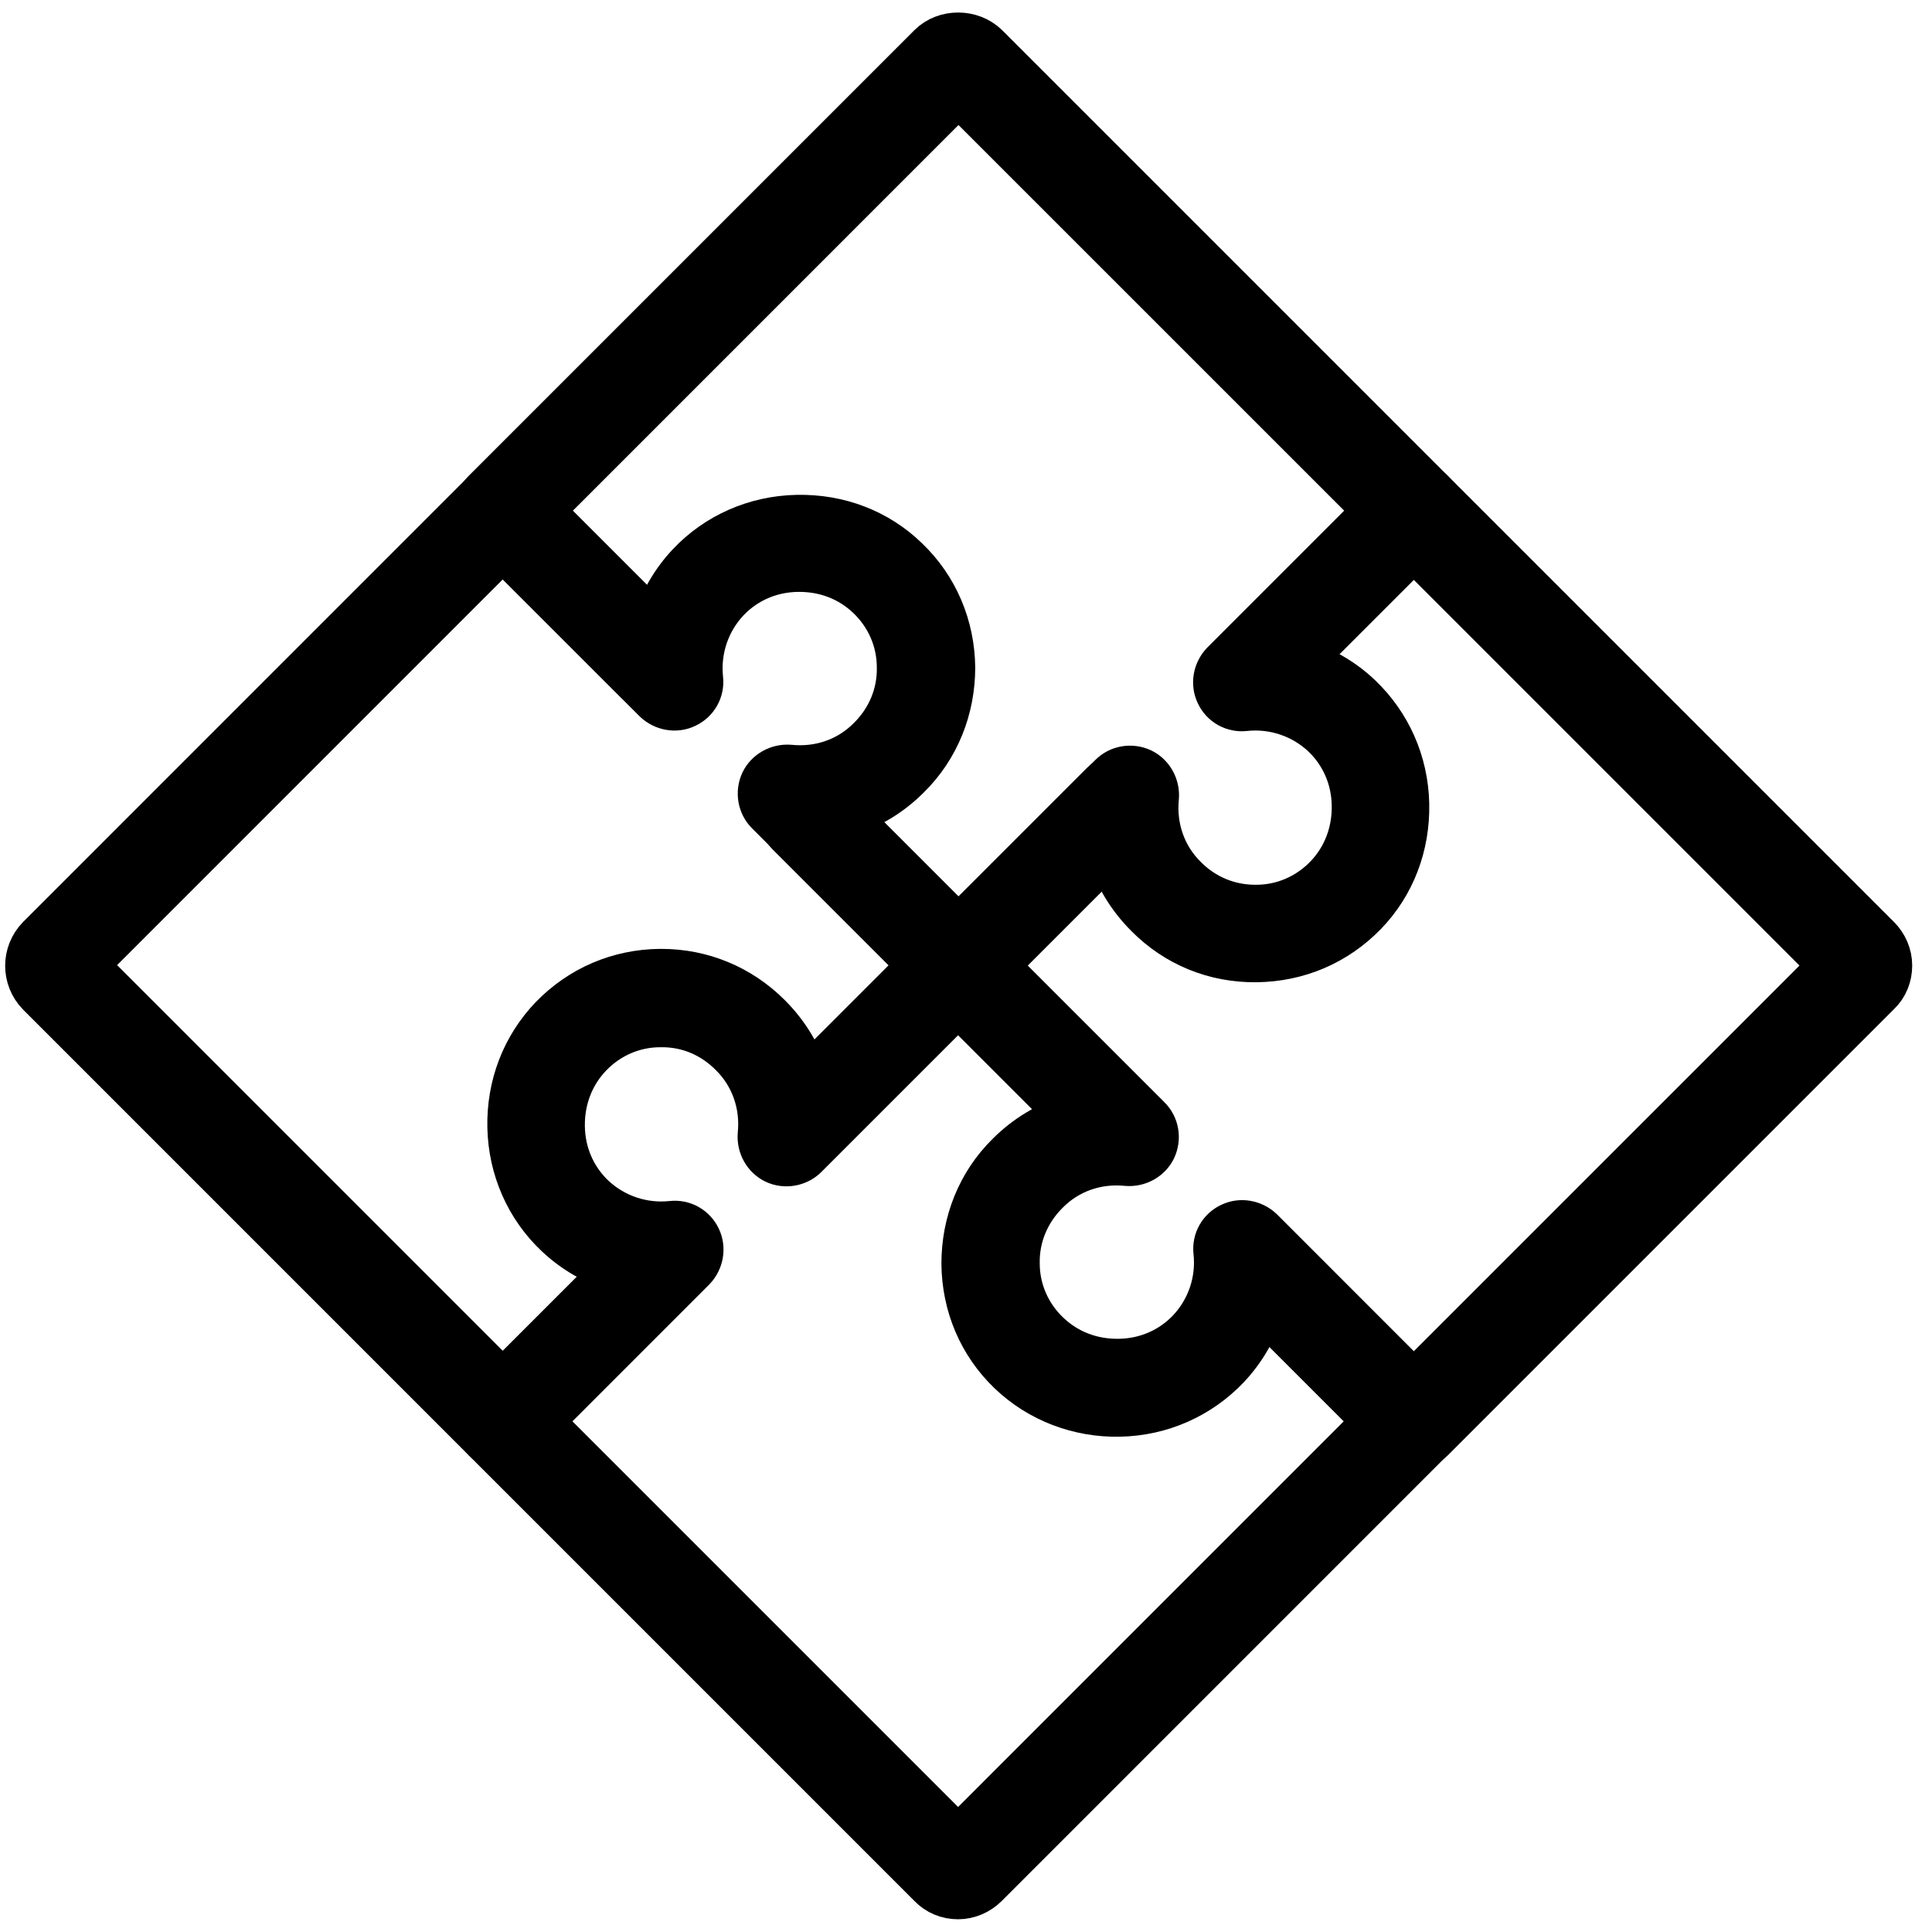 <?xml version="1.0" encoding="UTF-8"?>
<svg width="44px" height="44px" viewBox="0 0 44 44" version="1.1" xmlns="http://www.w3.org/2000/svg" xmlns:xlink="http://www.w3.org/1999/xlink">
    <title>编组</title>
    <g id="页面-1" stroke="none" stroke-width="1" fill="none" fill-rule="evenodd">
        <g id="icon更新" transform="translate(-718, -3821)" fill="#000000" fill-rule="nonzero" stroke="#000000">
            <g id="编组" transform="translate(718.617, 3821.785)">
                <path d="M21.203,21.825 C21.043,21.825 20.883,21.765 20.773,21.645 L17.332,18.205 C17.093,17.965 17.093,17.575 17.332,17.335 C17.573,17.095 17.962,17.095 18.203,17.335 L21.212,20.345 L24.683,16.875 C24.863,16.695 25.142,16.645 25.383,16.755 C25.613,16.865 25.753,17.115 25.733,17.375 C25.663,18.055 25.892,18.725 26.383,19.205 C26.812,19.635 27.372,19.865 27.973,19.865 C27.973,19.865 27.983,19.865 27.992,19.865 C28.602,19.865 29.172,19.615 29.593,19.175 C30.003,18.745 30.223,18.175 30.212,17.555 C30.203,16.935 29.953,16.375 29.523,15.965 C29.043,15.515 28.392,15.295 27.733,15.365 C27.473,15.395 27.223,15.255 27.113,15.015 C27.003,14.785 27.052,14.505 27.233,14.315 L30.703,10.845 L21.212,1.355 L11.723,10.845 L14.732,13.855 C14.973,14.095 14.973,14.485 14.732,14.725 C14.492,14.965 14.102,14.965 13.863,14.725 L10.412,11.275 C10.172,11.035 10.172,10.645 10.412,10.405 L20.562,0.255 C20.902,-0.085 21.503,-0.085 21.852,0.255 L32.002,10.405 C32.242,10.645 32.242,11.035 32.002,11.275 L29.003,14.275 C29.503,14.435 29.962,14.695 30.352,15.065 C31.023,15.705 31.413,16.575 31.433,17.525 C31.453,18.475 31.113,19.365 30.473,20.025 C29.812,20.705 28.942,21.075 27.992,21.085 C27.043,21.095 26.163,20.735 25.503,20.065 C25.093,19.655 24.802,19.175 24.642,18.635 L21.642,21.635 C21.523,21.755 21.372,21.815 21.212,21.815 L21.203,21.825 Z" id="路径"></path>
                <path d="M31.562,32.185 C31.402,32.185 31.242,32.125 31.133,32.005 L28.133,29.005 C27.973,29.505 27.712,29.965 27.343,30.355 C26.703,31.025 25.832,31.415 24.883,31.435 C23.953,31.455 23.052,31.115 22.383,30.475 C21.703,29.825 21.332,28.945 21.323,27.995 C21.323,27.055 21.672,26.165 22.343,25.505 C22.742,25.105 23.233,24.805 23.773,24.645 L20.773,21.645 C20.532,21.405 20.532,21.015 20.773,20.775 L24.483,17.065 C24.723,16.825 25.113,16.825 25.352,17.065 C25.593,17.305 25.593,17.695 25.352,17.935 L22.082,21.205 L25.552,24.675 C25.733,24.855 25.782,25.135 25.672,25.375 C25.562,25.605 25.312,25.745 25.052,25.725 C24.363,25.655 23.703,25.885 23.223,26.375 C22.793,26.805 22.552,27.375 22.562,27.985 C22.562,28.595 22.812,29.165 23.253,29.585 C23.683,29.995 24.242,30.215 24.872,30.205 C25.492,30.195 26.052,29.945 26.462,29.515 C26.913,29.035 27.133,28.385 27.062,27.725 C27.032,27.465 27.172,27.215 27.413,27.105 C27.642,26.995 27.922,27.045 28.113,27.225 L31.582,30.695 L41.072,21.205 L31.582,11.715 L28.262,15.035 C28.023,15.275 27.633,15.275 27.392,15.035 C27.152,14.795 27.152,14.405 27.392,14.165 L31.142,10.415 C31.383,10.175 31.773,10.175 32.013,10.415 L42.163,20.565 C42.333,20.735 42.432,20.965 42.432,21.205 C42.432,21.445 42.343,21.675 42.163,21.845 L32.013,31.995 C31.892,32.115 31.742,32.175 31.582,32.175 L31.562,32.185 Z" id="路径"></path>
                <path d="M21.203,42.425 C20.962,42.425 20.733,42.335 20.562,42.155 L10.412,32.005 C10.172,31.765 10.172,31.375 10.412,31.135 L13.412,28.135 C12.912,27.975 12.453,27.715 12.062,27.345 C11.393,26.715 11.002,25.835 10.982,24.885 C10.963,23.935 11.303,23.055 11.943,22.385 C12.602,21.705 13.473,21.335 14.412,21.325 C14.412,21.325 14.432,21.325 14.443,21.325 C15.373,21.325 16.242,21.685 16.902,22.345 C17.312,22.755 17.602,23.235 17.762,23.775 L20.762,20.775 C20.992,20.545 21.402,20.545 21.633,20.775 L25.343,24.485 C25.582,24.725 25.582,25.115 25.343,25.355 C25.102,25.595 24.712,25.595 24.473,25.355 L21.203,22.085 L17.733,25.555 C17.552,25.735 17.262,25.785 17.032,25.675 C16.802,25.565 16.663,25.315 16.683,25.055 C16.753,24.375 16.523,23.705 16.032,23.225 C15.602,22.795 15.043,22.555 14.422,22.565 C13.812,22.565 13.242,22.815 12.822,23.255 C12.412,23.685 12.193,24.255 12.203,24.875 C12.213,25.495 12.463,26.055 12.893,26.465 C13.373,26.915 14.023,27.135 14.682,27.065 C14.943,27.035 15.193,27.175 15.303,27.415 C15.412,27.645 15.363,27.925 15.182,28.115 L11.713,31.585 L21.203,41.075 L30.692,31.585 L27.372,28.265 C27.133,28.025 27.133,27.635 27.372,27.395 C27.613,27.155 28.003,27.155 28.242,27.395 L31.992,31.145 C32.112,31.265 32.172,31.415 32.172,31.575 C32.172,31.735 32.112,31.895 31.992,32.005 L21.843,42.155 C21.672,42.325 21.442,42.425 21.203,42.425 L21.203,42.425 Z" id="路径"></path>
                <path d="M10.842,32.185 C10.682,32.185 10.533,32.125 10.412,32.005 L0.263,21.855 C-0.087,21.495 -0.087,20.925 0.263,20.565 L10.412,10.415 C10.652,10.175 11.043,10.175 11.283,10.415 L14.283,13.415 C14.443,12.915 14.703,12.455 15.072,12.065 C15.703,11.395 16.582,11.005 17.532,10.985 C18.492,10.965 19.372,11.305 20.032,11.945 C20.712,12.595 21.082,13.475 21.093,14.415 C21.093,15.355 20.742,16.245 20.073,16.905 C19.663,17.315 19.183,17.605 18.642,17.765 L21.642,20.765 C21.762,20.875 21.823,21.035 21.823,21.195 C21.823,21.355 21.762,21.515 21.642,21.625 L17.933,25.335 C17.692,25.575 17.302,25.575 17.062,25.335 C16.823,25.095 16.823,24.705 17.062,24.465 L20.332,21.195 L16.863,17.725 C16.683,17.545 16.633,17.265 16.742,17.025 C16.852,16.795 17.102,16.655 17.363,16.675 C18.052,16.745 18.712,16.515 19.192,16.025 C19.622,15.595 19.863,15.025 19.852,14.415 C19.852,13.805 19.602,13.235 19.163,12.815 C18.733,12.405 18.172,12.185 17.543,12.195 C16.922,12.205 16.363,12.455 15.953,12.885 C15.502,13.365 15.283,14.015 15.352,14.675 C15.383,14.935 15.242,15.185 15.002,15.295 C14.773,15.405 14.492,15.355 14.303,15.175 L10.832,11.705 L1.343,21.195 L10.832,30.685 L14.152,27.365 C14.393,27.125 14.783,27.125 15.023,27.365 C15.262,27.605 15.262,27.995 15.023,28.235 L11.273,31.985 C11.152,32.105 10.992,32.165 10.842,32.165 L10.842,32.185 Z" id="路径"></path>
            </g>
        </g>
    </g>
</svg>